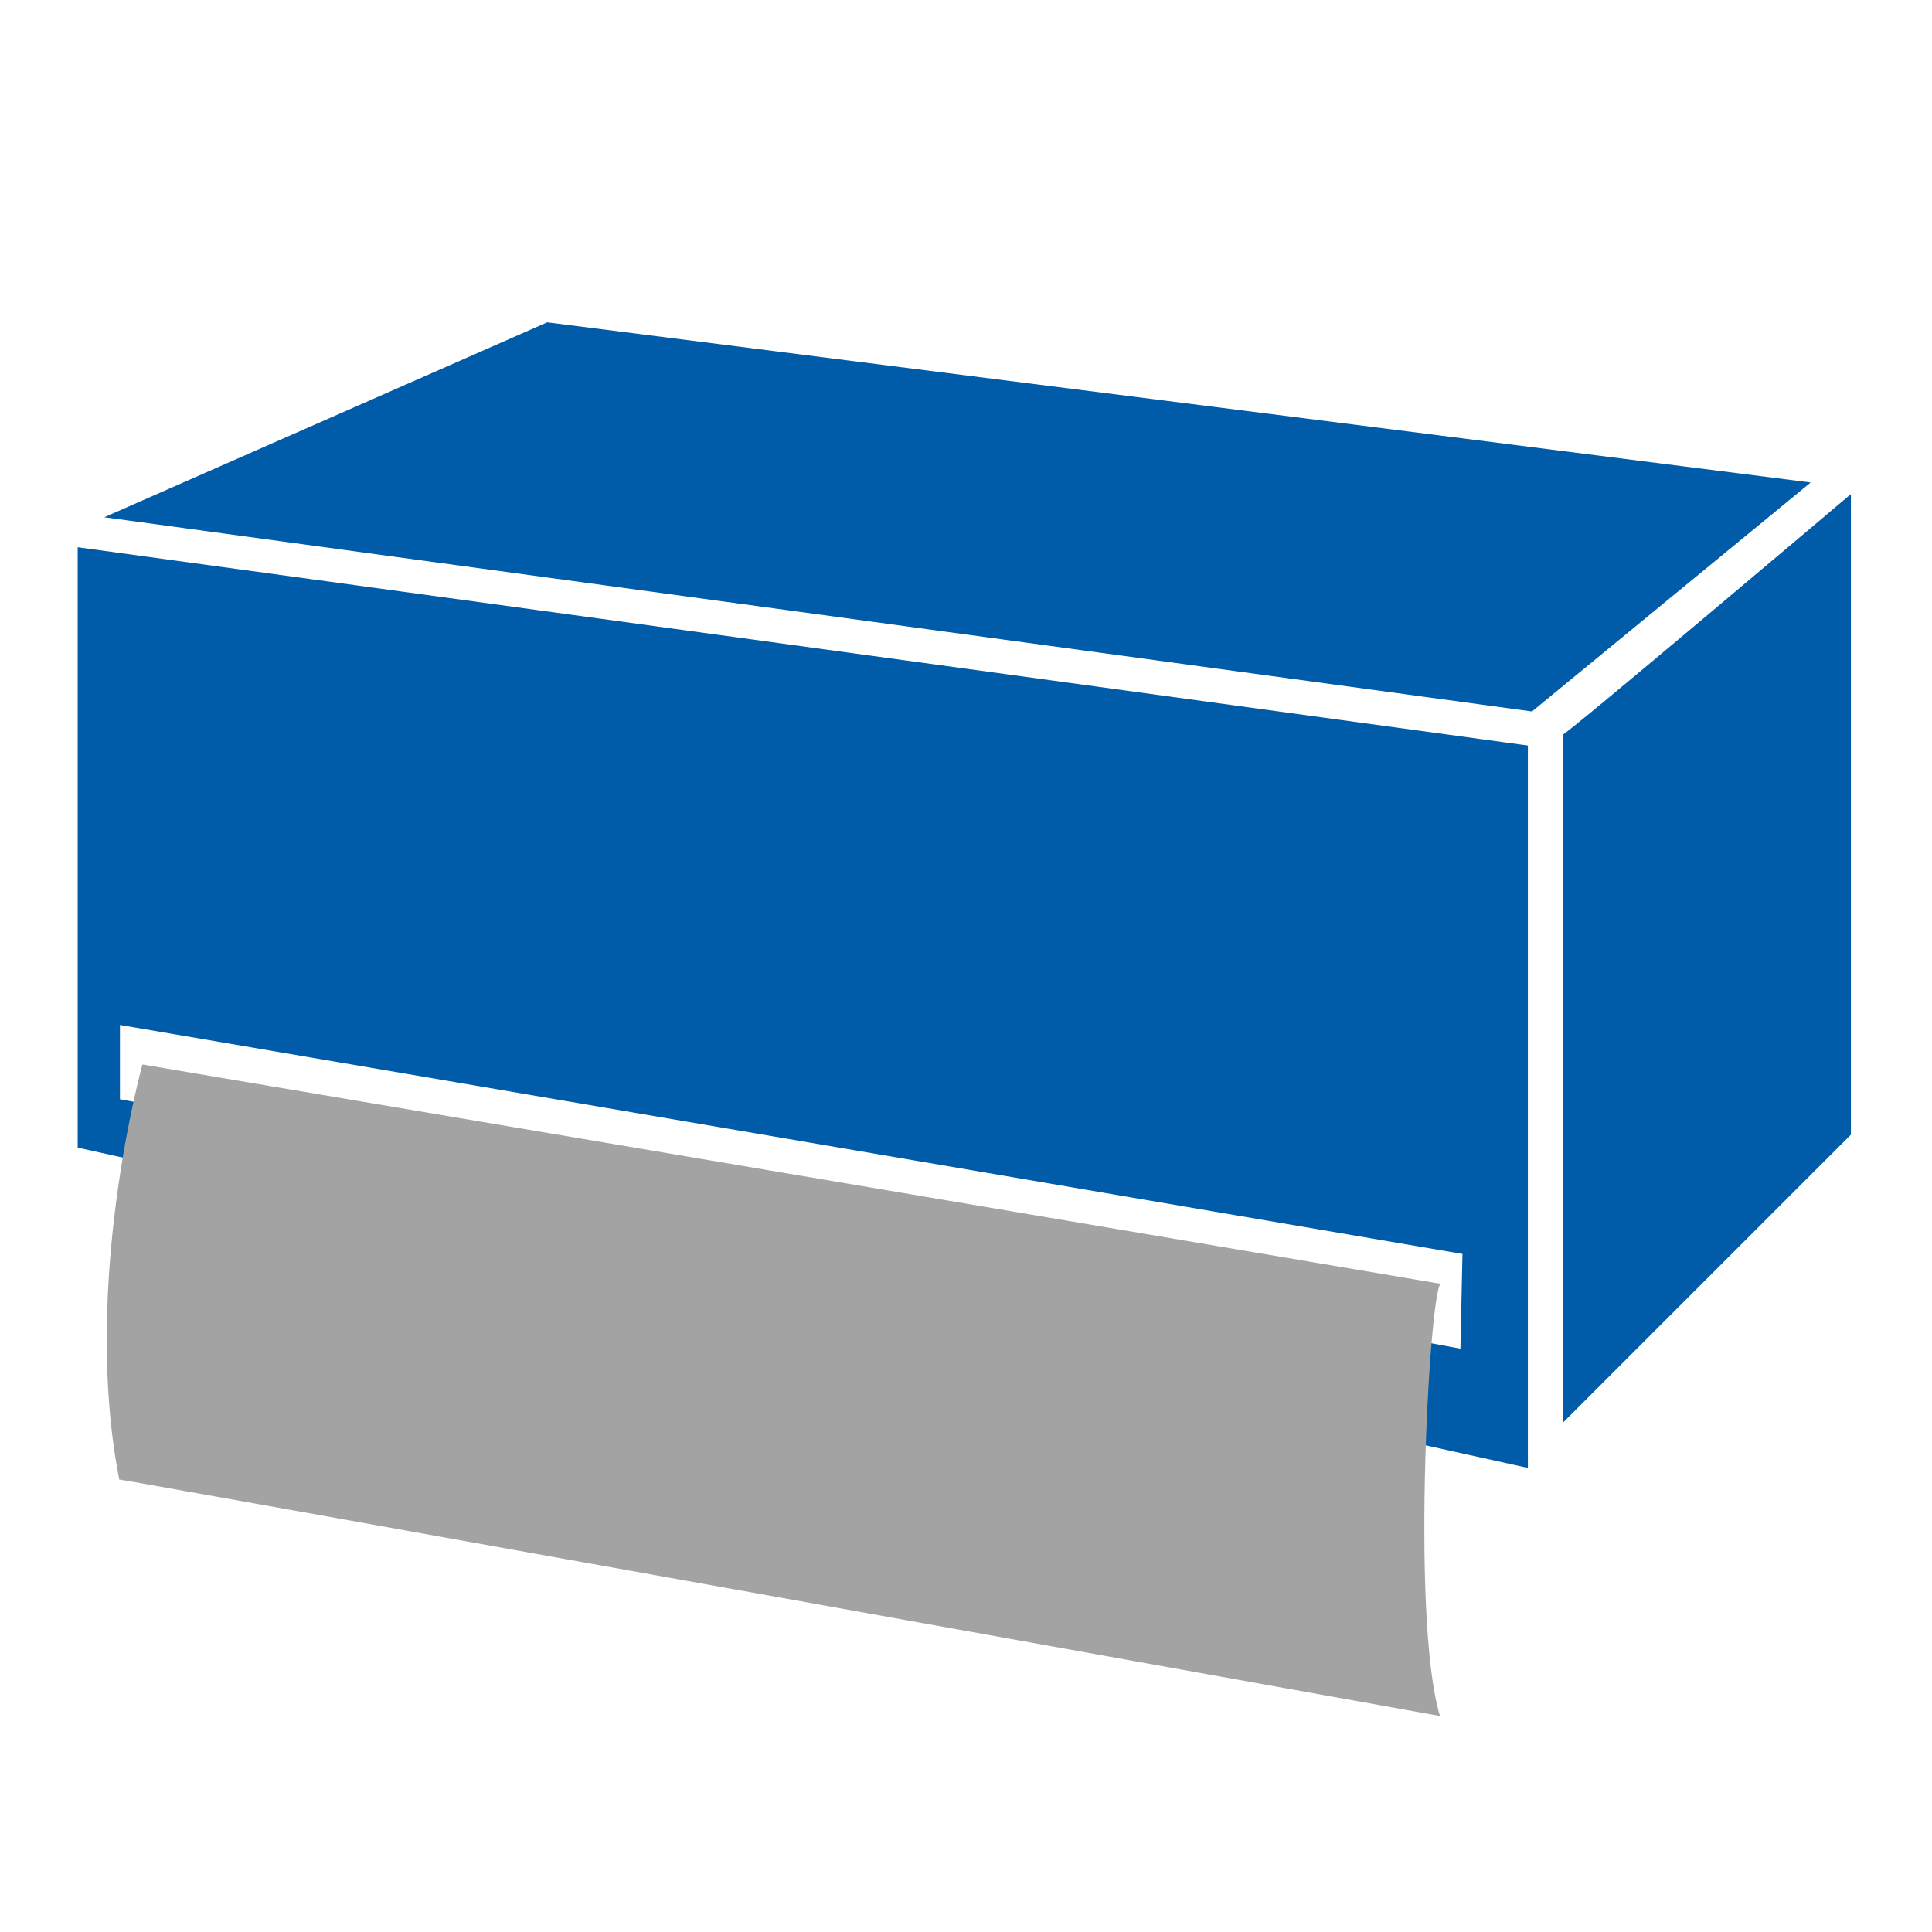 <?xml version="1.0" encoding="utf-8"?>
<!-- Generator: Adobe Illustrator 23.0.0, SVG Export Plug-In . SVG Version: 6.00 Build 0)  -->
<svg version="1.1" id="Ebene_1" xmlns="http://www.w3.org/2000/svg" xmlns:xlink="http://www.w3.org/1999/xlink" x="0px" y="0px"
	 viewBox="0 0 28.35 28.35" style="enable-background:new 0 0 28.35 28.35;" xml:space="preserve">
<style type="text/css">
	.st0{fill:#A3A3A3;}
	.st1{fill:#C4C4C4;}
	.st2{fill:#030304;}
	.st3{fill:#005CA9;}
	.st4{fill:#A2A2A1;}
	.st5{fill:#FFFFFF;}
	.st6{fill:#FFED00;}
	.st7{fill:none;stroke:#005CA9;stroke-width:0.24;stroke-miterlimit:10;}
	.st8{fill:none;stroke:#005CA9;stroke-width:0.25;stroke-miterlimit:10;}
	.st9{fill:#FDEB20;}
	.st10{fill:#065DA9;}
	.st11{fill:none;stroke:#065DA9;stroke-width:0.458;stroke-miterlimit:10;}
	.st12{fill:#FFFFFF;stroke:#065DA9;stroke-width:0.458;stroke-miterlimit:10;}
	.st13{fill:#035DA9;}
	.st14{fill:none;stroke:#035DA9;stroke-width:0.685;stroke-linecap:round;stroke-miterlimit:10;}
	.st15{fill:none;stroke:#005CA9;stroke-width:2;stroke-linecap:round;stroke-miterlimit:10;}
	.st16{fill:none;stroke:#005CA9;stroke-width:1.075;stroke-linecap:round;stroke-linejoin:round;stroke-miterlimit:10;}
	.st17{fill:none;stroke:#FFFFFF;stroke-width:1.075;stroke-linecap:round;stroke-linejoin:round;stroke-miterlimit:10;}
</style>
<path class="st3" d="M22.93,10.78v10.1l4.23-4.23v-9.4C27.16,7.25,22.93,10.83,22.93,10.78z"/>
<polygon class="st3" points="1.53,7.59 8.03,4.73 26.57,7.08 22.48,10.44 "/>
<path class="st3" d="M1.14,8.03v8.81l21.28,4.7v-10.6L1.14,8.03z M21.43,19.79L1.76,16.13v-1.09l19.7,3.36L21.43,19.79z"/>
<path class="st0" d="M21.15,18.84c-0.16-0.11-0.46,4.89-0.02,6.34c0,0-19.32-3.47-19.38-3.47c-0.56-2.86,0.34-6.09,0.34-6.09
	L21.15,18.84z"/>
</svg>

